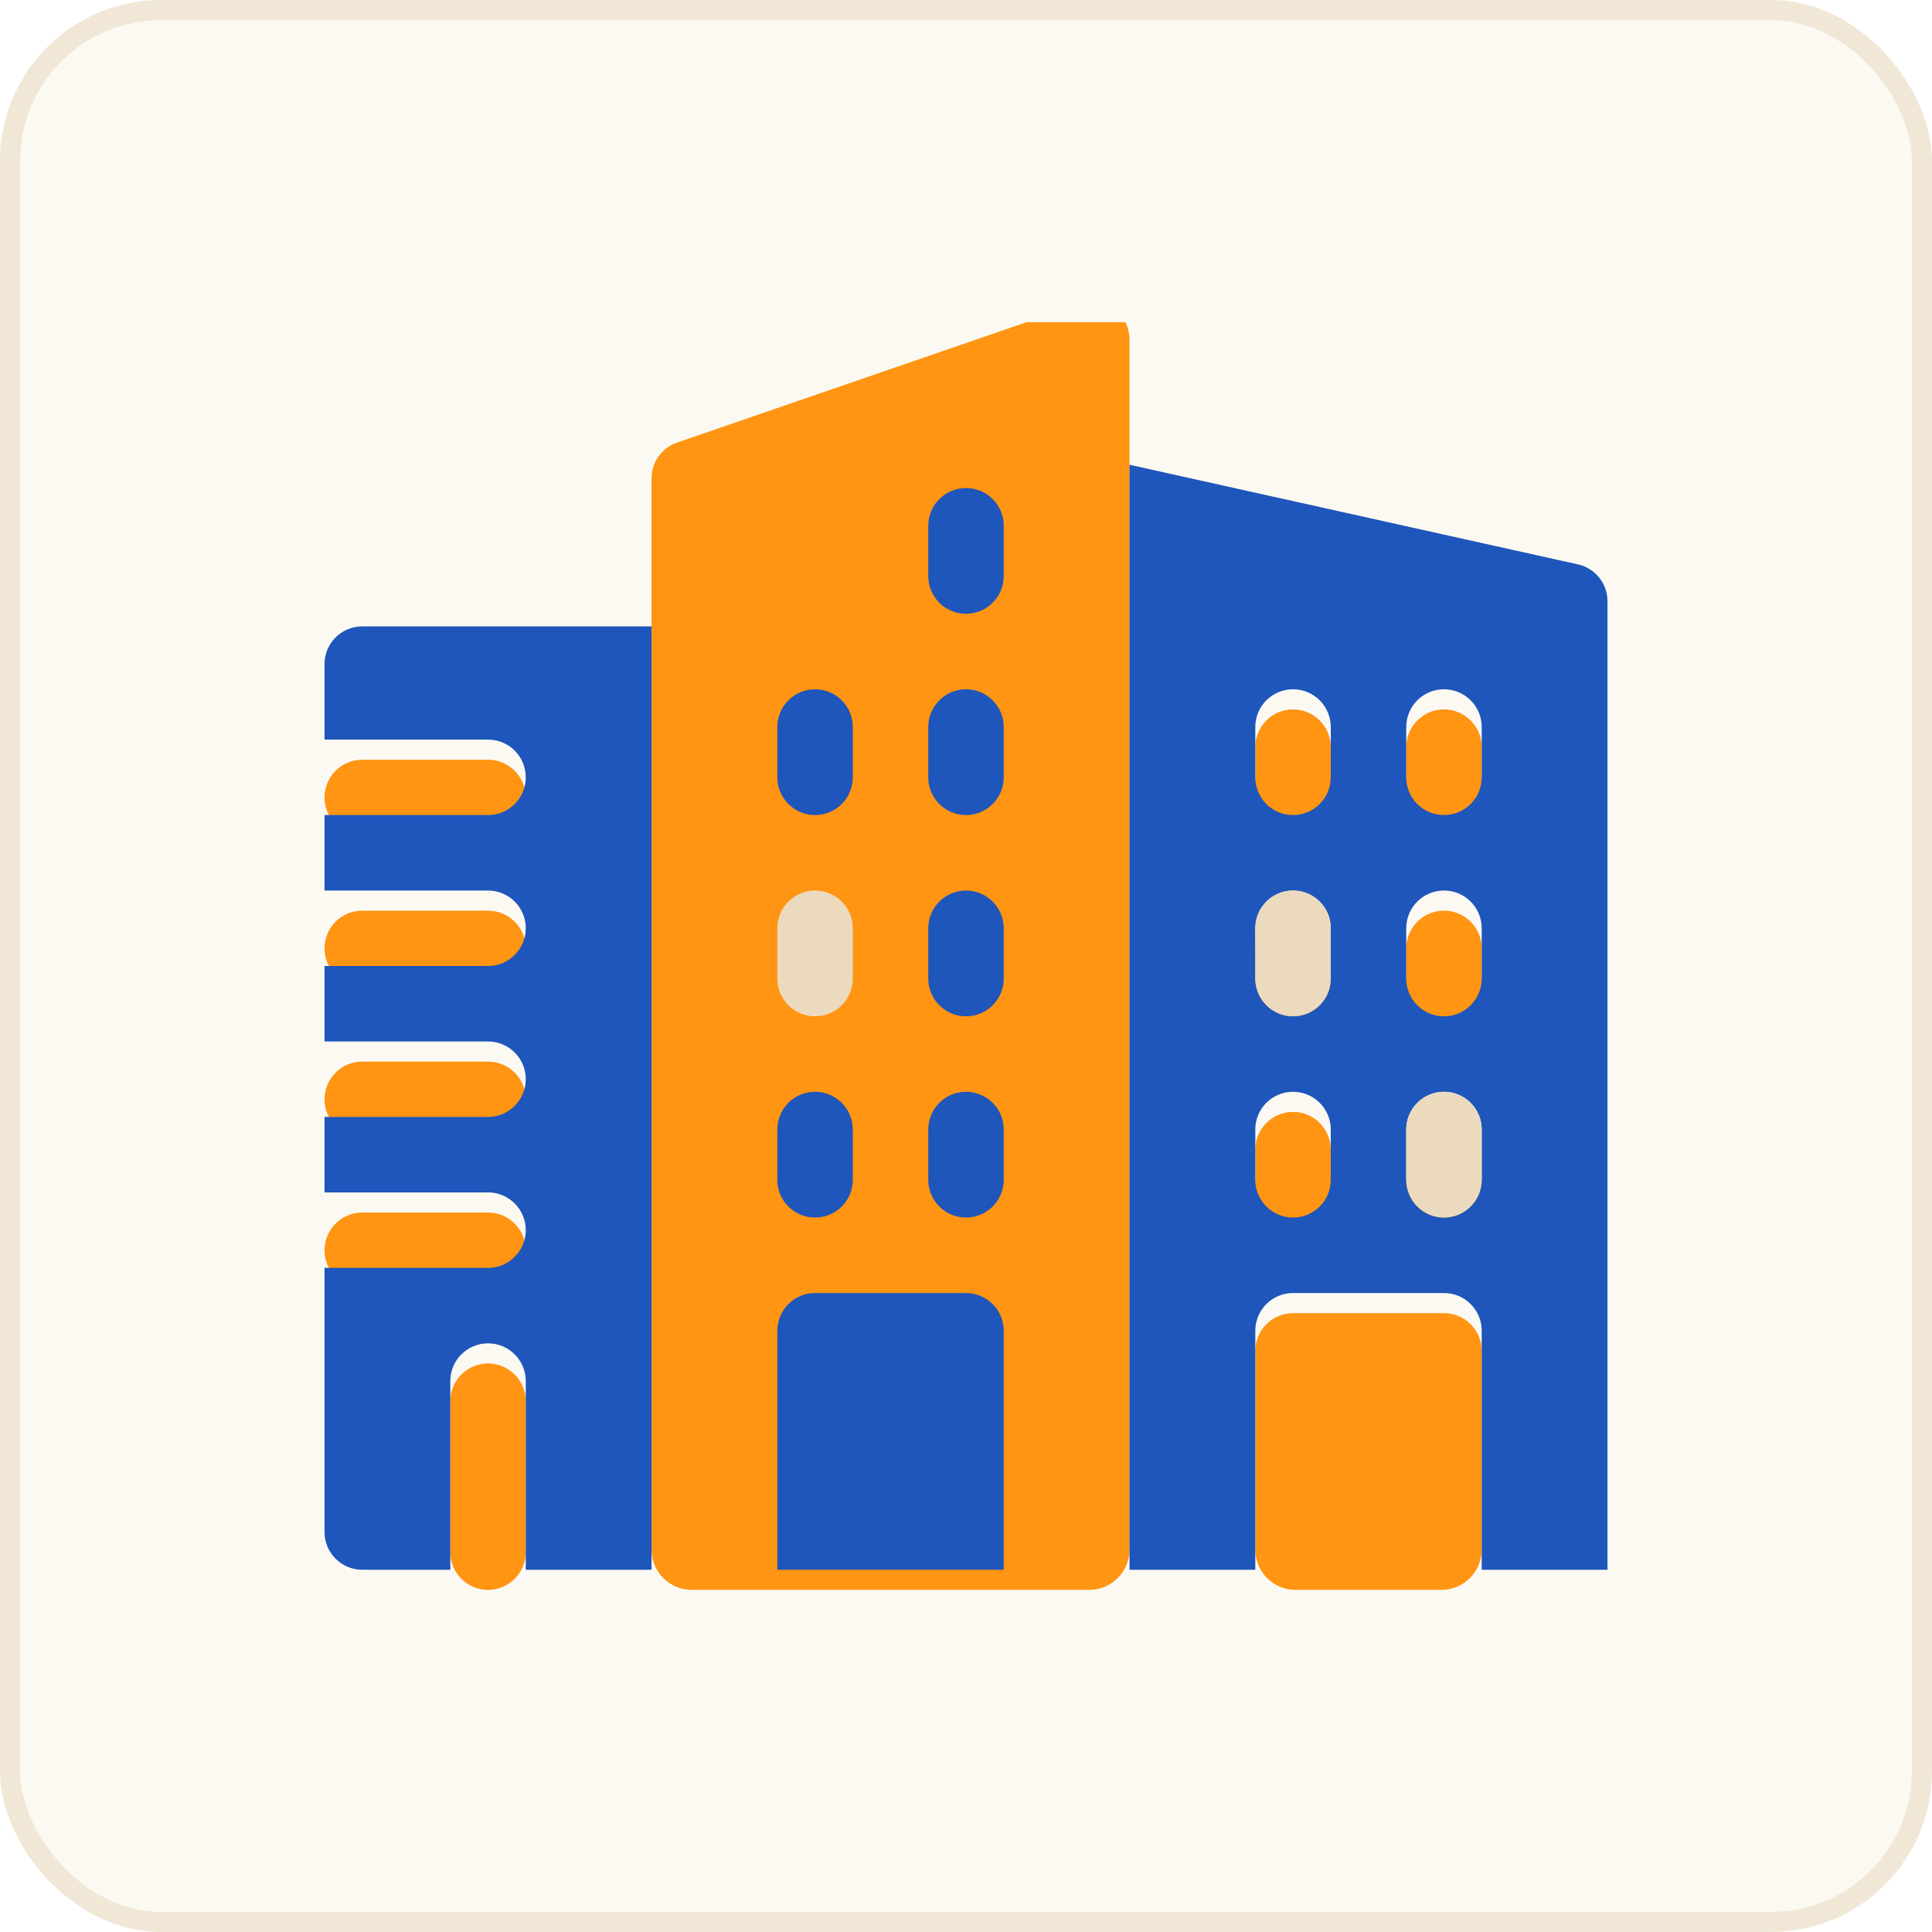 <svg width="96" height="96" viewBox="0 0 96 96" fill="none" xmlns="http://www.w3.org/2000/svg">
<rect x="0.5" y="0.5" width="95" height="95" rx="7.5" fill="#FCF9F3"/>
<rect x="0.5" y="0.5" width="95" height="95" rx="7.5" stroke="#F0E7D6"/>
<g clip-path="url(#clip0_2049_4180)">
<g filter="url(#filter0_i_2049_4180)">
<path d="M33.639 22.993L53.639 16.104C54.857 15.684 56.125 16.589 56.125 17.877V78C56.125 79.105 55.23 80 54.125 80H34.375C33.27 80 32.375 79.105 32.375 78V24.765C32.375 23.965 32.883 23.253 33.639 22.993ZM26.125 40.625C26.125 39.59 25.285 38.75 24.25 38.75H18C16.965 38.75 16.125 39.589 16.125 40.625V40.625C16.125 41.66 16.965 42.5 18 42.5H24.25C25.285 42.5 26.125 41.66 26.125 40.625ZM26.125 48.125C26.125 47.09 25.285 46.25 24.25 46.25H18C16.965 46.25 16.125 47.089 16.125 48.125V48.125C16.125 49.16 16.965 50 18 50H24.25C25.285 50 26.125 49.16 26.125 48.125ZM26.125 55.625C26.125 54.59 25.285 53.75 24.25 53.75H18C16.965 53.75 16.125 54.589 16.125 55.625V55.625C16.125 56.66 16.965 57.5 18 57.5H24.25C25.285 57.5 26.125 56.66 26.125 55.625ZM26.125 63.125C26.125 62.09 25.285 61.25 24.25 61.25H18C16.965 61.25 16.125 62.089 16.125 63.125V63.125C16.125 64.16 16.965 65 18 65H24.25C25.285 65 26.125 64.16 26.125 63.125ZM26.125 70.625C26.125 69.59 25.285 68.75 24.25 68.75C23.215 68.75 22.375 69.59 22.375 70.625V78.125C22.375 79.16 23.215 80 24.25 80V80C25.285 80 26.125 79.16 26.125 78.125V70.625ZM73.625 68.125C73.625 67.09 72.785 66.25 71.75 66.25H64.25C63.215 66.25 62.375 67.09 62.375 68.125V78C62.375 79.105 63.27 80 64.375 80H71.625C72.73 80 73.625 79.105 73.625 78V68.125ZM73.625 60.625V58.125C73.625 57.09 72.785 56.25 71.75 56.25C70.715 56.25 69.875 57.09 69.875 58.125V60.625C69.875 61.66 70.715 62.5 71.75 62.5C72.785 62.5 73.625 61.66 73.625 60.625ZM66.125 60.625V58.125C66.125 57.09 65.285 56.25 64.25 56.25C63.215 56.25 62.375 57.09 62.375 58.125V60.625C62.375 61.66 63.215 62.5 64.25 62.5C65.285 62.5 66.125 61.66 66.125 60.625ZM73.625 50.625V48.125C73.625 47.09 72.785 46.25 71.75 46.25C70.715 46.25 69.875 47.09 69.875 48.125V50.625C69.875 51.66 70.715 52.5 71.75 52.5C72.785 52.5 73.625 51.66 73.625 50.625ZM66.125 50.625V48.125C66.125 47.09 65.285 46.25 64.25 46.25C63.215 46.25 62.375 47.09 62.375 48.125V50.625C62.375 51.66 63.215 52.5 64.25 52.5C65.285 52.5 66.125 51.66 66.125 50.625ZM73.625 40.625V38.125C73.625 37.09 72.785 36.25 71.75 36.25C70.715 36.25 69.875 37.09 69.875 38.125V40.625C69.875 41.66 70.715 42.5 71.75 42.5C72.785 42.5 73.625 41.66 73.625 40.625ZM66.125 40.625V38.125C66.125 37.09 65.285 36.25 64.25 36.25C63.215 36.25 62.375 37.09 62.375 38.125V40.625C62.375 41.66 63.215 42.5 64.25 42.5C65.285 42.5 66.125 41.66 66.125 40.625Z" fill="#FF9512"/>
</g>
<g filter="url(#filter1_i_2049_4180)">
<path fill-rule="evenodd" clip-rule="evenodd" d="M32.375 80V33.125H18C16.965 33.125 16.125 33.964 16.125 35V38.75H24.25C25.285 38.75 26.125 39.589 26.125 40.625C26.125 41.66 25.285 42.5 24.25 42.5H16.125V46.25H24.25C25.285 46.25 26.125 47.089 26.125 48.125C26.125 49.16 25.285 50 24.25 50H16.125V53.75H24.25C25.285 53.75 26.125 54.589 26.125 55.625C26.125 56.66 25.285 57.5 24.25 57.5H16.125V61.25H24.25C25.285 61.25 26.125 62.089 26.125 63.125C26.125 64.16 25.285 65 24.25 65H16.125V78.125C16.125 79.16 16.965 80 18 80H22.375V70.625C22.375 69.589 23.215 68.75 24.25 68.75C25.285 68.75 26.125 69.589 26.125 70.625V80H32.375ZM48 66.25C49.035 66.25 49.875 67.089 49.875 68.125V80H38.625V68.125C38.625 67.089 39.465 66.25 40.5 66.25H48ZM49.875 58.125V60.625C49.875 61.66 49.035 62.5 48 62.5C46.965 62.5 46.125 61.66 46.125 60.625V58.125C46.125 57.089 46.965 56.25 48 56.25C49.035 56.25 49.875 57.089 49.875 58.125ZM42.375 58.125V60.625C42.375 61.66 41.535 62.5 40.5 62.5C39.465 62.5 38.625 61.66 38.625 60.625V58.125C38.625 57.089 39.465 56.25 40.5 56.25C41.535 56.25 42.375 57.089 42.375 58.125ZM49.875 48.125V50.625C49.875 51.66 49.035 52.5 48 52.5C46.965 52.5 46.125 51.66 46.125 50.625V48.125C46.125 47.089 46.965 46.25 48 46.25C49.035 46.25 49.875 47.089 49.875 48.125ZM49.875 38.125V40.625C49.875 41.66 49.035 42.5 48 42.5C46.965 42.5 46.125 41.66 46.125 40.625V38.125C46.125 37.089 46.965 36.25 48 36.25C49.035 36.25 49.875 37.089 49.875 38.125ZM42.375 38.125V40.625C42.375 41.66 41.535 42.5 40.5 42.5C39.465 42.5 38.625 41.66 38.625 40.625V38.125C38.625 37.089 39.465 36.25 40.5 36.25C41.535 36.25 42.375 37.089 42.375 38.125ZM79.875 80V31.875C79.875 30.996 79.265 30.235 78.407 30.044L56.125 25.093V80H62.375V68.125C62.375 67.089 63.215 66.25 64.25 66.25H71.75C72.785 66.25 73.625 67.089 73.625 68.125V80H79.875ZM64.25 56.25C65.285 56.25 66.125 57.089 66.125 58.125V60.625C66.125 61.66 65.285 62.5 64.25 62.5C63.215 62.5 62.375 61.66 62.375 60.625V58.125C62.375 57.089 63.215 56.25 64.25 56.25ZM64.25 46.25C65.285 46.25 66.125 47.089 66.125 48.125V50.625C66.125 51.66 65.285 52.5 64.25 52.5C63.215 52.5 62.375 51.66 62.375 50.625V48.125C62.375 47.089 63.215 46.25 64.25 46.25ZM64.25 36.25C65.285 36.25 66.125 37.089 66.125 38.125V40.625C66.125 41.66 65.285 42.5 64.25 42.5C63.215 42.5 62.375 41.66 62.375 40.625V38.125C62.375 37.089 63.215 36.25 64.25 36.25ZM71.75 56.25C72.785 56.25 73.625 57.089 73.625 58.125V60.625C73.625 61.66 72.785 62.5 71.75 62.5C70.715 62.5 69.875 61.66 69.875 60.625V58.125C69.875 57.089 70.715 56.25 71.75 56.25ZM71.75 46.25C72.785 46.25 73.625 47.089 73.625 48.125V50.625C73.625 51.66 72.785 52.5 71.75 52.5C70.715 52.5 69.875 51.66 69.875 50.625V48.125C69.875 47.089 70.715 46.25 71.75 46.25ZM71.75 36.25C72.785 36.25 73.625 37.089 73.625 38.125V40.625C73.625 41.66 72.785 42.5 71.75 42.5C70.715 42.5 69.875 41.66 69.875 40.625V38.125C69.875 37.089 70.715 36.25 71.75 36.25ZM49.875 28.125V30.625C49.875 31.66 49.035 32.5 48 32.5C46.965 32.5 46.125 31.66 46.125 30.625V28.125C46.125 27.089 46.965 26.25 48 26.25C49.035 26.25 49.875 27.089 49.875 28.125Z" fill="#1E56BB"/>
<path d="M42.375 50.625V48.125C42.375 47.089 41.535 46.25 40.5 46.25C39.465 46.25 38.625 47.089 38.625 48.125V50.625C38.625 51.66 39.465 52.5 40.5 52.5C41.535 52.5 42.375 51.66 42.375 50.625Z" fill="#EBDABD"/>
<path d="M66.125 48.125C66.125 47.089 65.285 46.25 64.25 46.25C63.215 46.25 62.375 47.089 62.375 48.125V50.625C62.375 51.66 63.215 52.5 64.25 52.5C65.285 52.5 66.125 51.66 66.125 50.625V48.125Z" fill="#EBDABD"/>
<path d="M73.625 58.125C73.625 57.089 72.785 56.25 71.75 56.25C70.715 56.25 69.875 57.089 69.875 58.125V60.625C69.875 61.66 70.715 62.5 71.75 62.5C72.785 62.5 73.625 61.66 73.625 60.625V58.125Z" fill="#EBDABD"/>
</g>
</g>
<defs>
<filter id="filter0_i_2049_4180" x="16.125" y="15" width="57.5" height="65" filterUnits="userSpaceOnUse" color-interpolation-filters="sRGB">
<feFlood flood-opacity="0" result="BackgroundImageFix"/>
<feBlend mode="normal" in="SourceGraphic" in2="BackgroundImageFix" result="shape"/>
<feColorMatrix in="SourceAlpha" type="matrix" values="0 0 0 0 0 0 0 0 0 0 0 0 0 0 0 0 0 0 127 0" result="hardAlpha"/>
<feOffset dy="-1"/>
<feGaussianBlur stdDeviation="0.5"/>
<feComposite in2="hardAlpha" operator="arithmetic" k2="-1" k3="1"/>
<feColorMatrix type="matrix" values="0 0 0 0 0 0 0 0 0 0 0 0 0 0 0 0 0 0 0.25 0"/>
<feBlend mode="overlay" in2="shape" result="effect1_innerShadow_2049_4180"/>
</filter>
<filter id="filter1_i_2049_4180" x="16.125" y="23.093" width="63.75" height="56.907" filterUnits="userSpaceOnUse" color-interpolation-filters="sRGB">
<feFlood flood-opacity="0" result="BackgroundImageFix"/>
<feBlend mode="normal" in="SourceGraphic" in2="BackgroundImageFix" result="shape"/>
<feColorMatrix in="SourceAlpha" type="matrix" values="0 0 0 0 0 0 0 0 0 0 0 0 0 0 0 0 0 0 127 0" result="hardAlpha"/>
<feOffset dy="-2"/>
<feGaussianBlur stdDeviation="1.25"/>
<feComposite in2="hardAlpha" operator="arithmetic" k2="-1" k3="1"/>
<feColorMatrix type="matrix" values="0 0 0 0 0 0 0 0 0 0 0 0 0 0 0 0 0 0 0.25 0"/>
<feBlend mode="normal" in2="shape" result="effect1_innerShadow_2049_4180"/>
</filter>
<clipPath id="clip0_2049_4180">
<rect width="64" height="64" fill="white" transform="translate(16 16)"/>
</clipPath>
</defs>
</svg>
